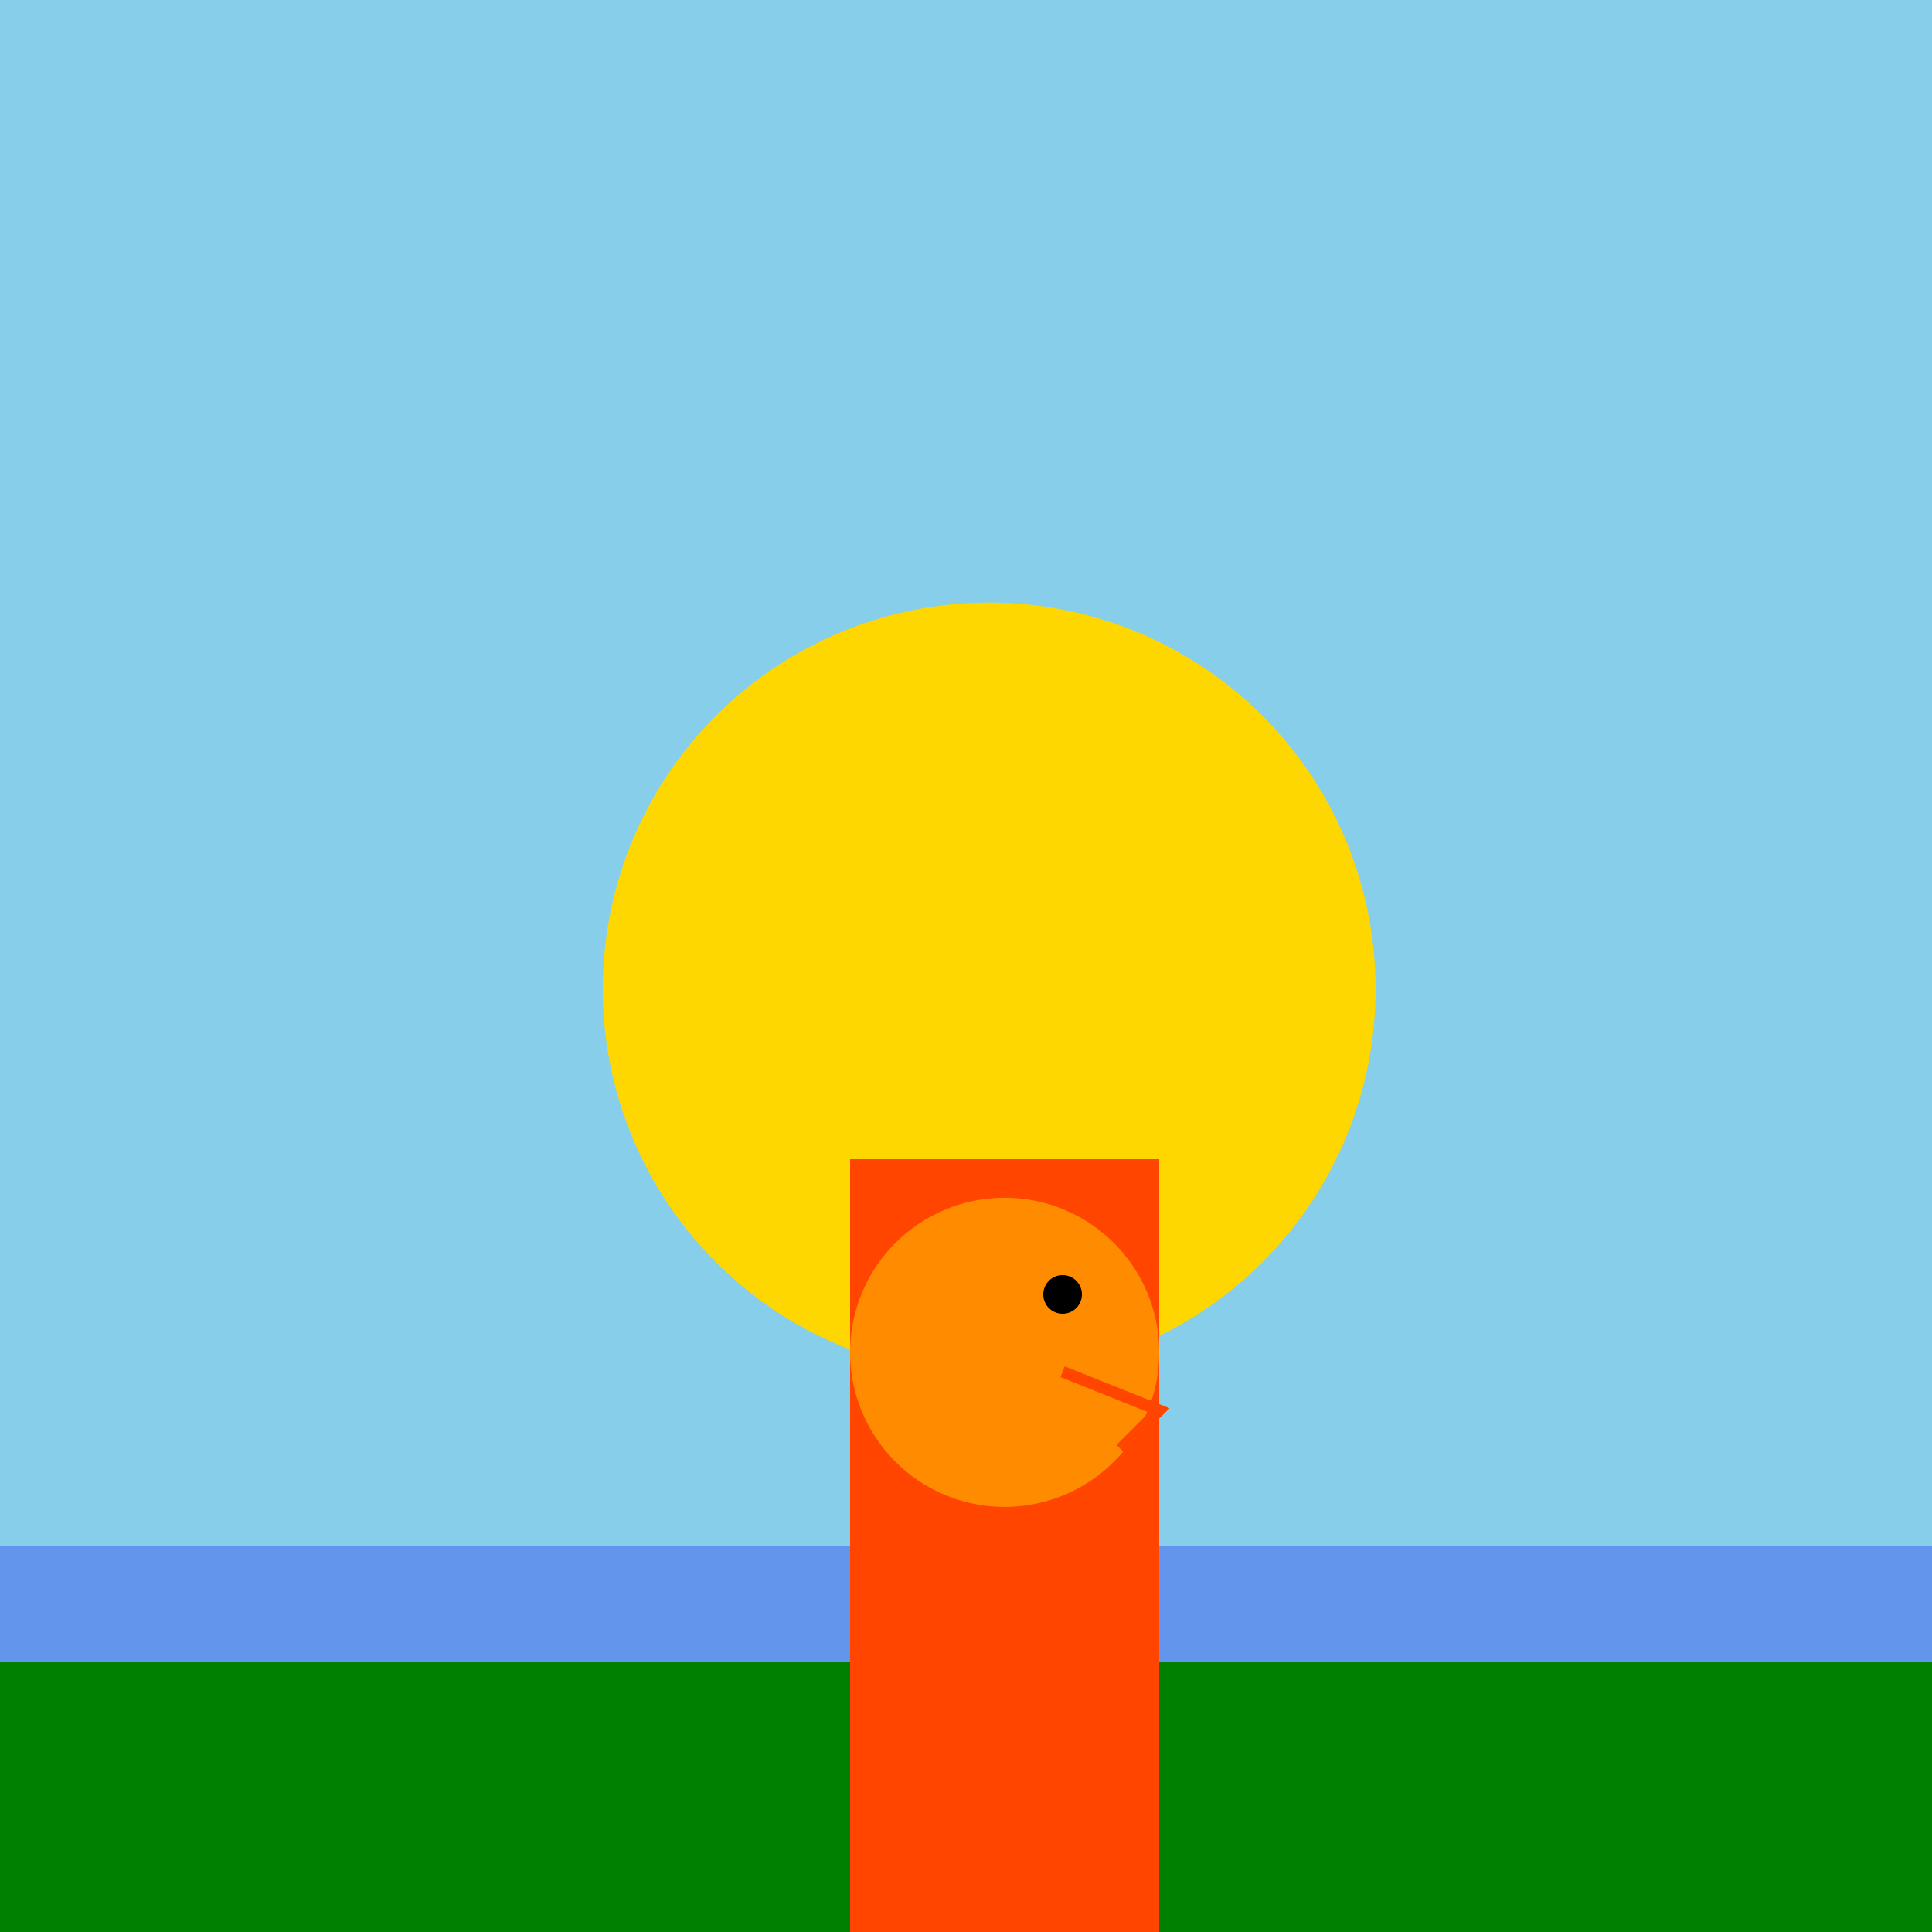 <!--

Generated by DrawGPT.
Free, open source, AI generated images in SVG, PNG, and HTML Canvas format.
https://drawgpt.ai

Created: 2023-09-26T21:46:06.104Z
Link: https://drawgpt.ai/prompt/64357/

-->
<svg xmlns="http://www.w3.org/2000/svg" xmlns:xlink="http://www.w3.org/1999/xlink" width="500" height="500"><defs/><g><path fill="none" stroke="none"/><rect fill="#87CEEB" stroke="none" x="0" y="0" width="512" height="512"/><path fill="#FFD700" stroke="none" paint-order="stroke fill markers" d=" M 356 256 A 100 100 0 1 1 356 255.9"/><path fill="none" stroke="none"/><rect fill="#008000" stroke="none" x="0" y="400" width="512" height="112"/><path fill="none" stroke="none"/><rect fill="#6495ED" stroke="none" x="0" y="400" width="512" height="30"/><path fill="none" stroke="none"/><rect fill="#FF4500" stroke="none" x="220" y="300" width="80" height="200"/><path fill="#FF8C00" stroke="none" paint-order="stroke fill markers" d=" M 300 350 A 40 40 0 1 1 300 349.96"/><path fill="#000000" stroke="none" paint-order="stroke fill markers" d=" M 280 335 A 5 5 0 1 1 280 334.995"/><path fill="none" stroke="#FF4500" paint-order="fill stroke markers" d=" M 275 355 L 300 365 L 290 375" stroke-miterlimit="10" stroke-width="3" stroke-dasharray=""/></g></svg>